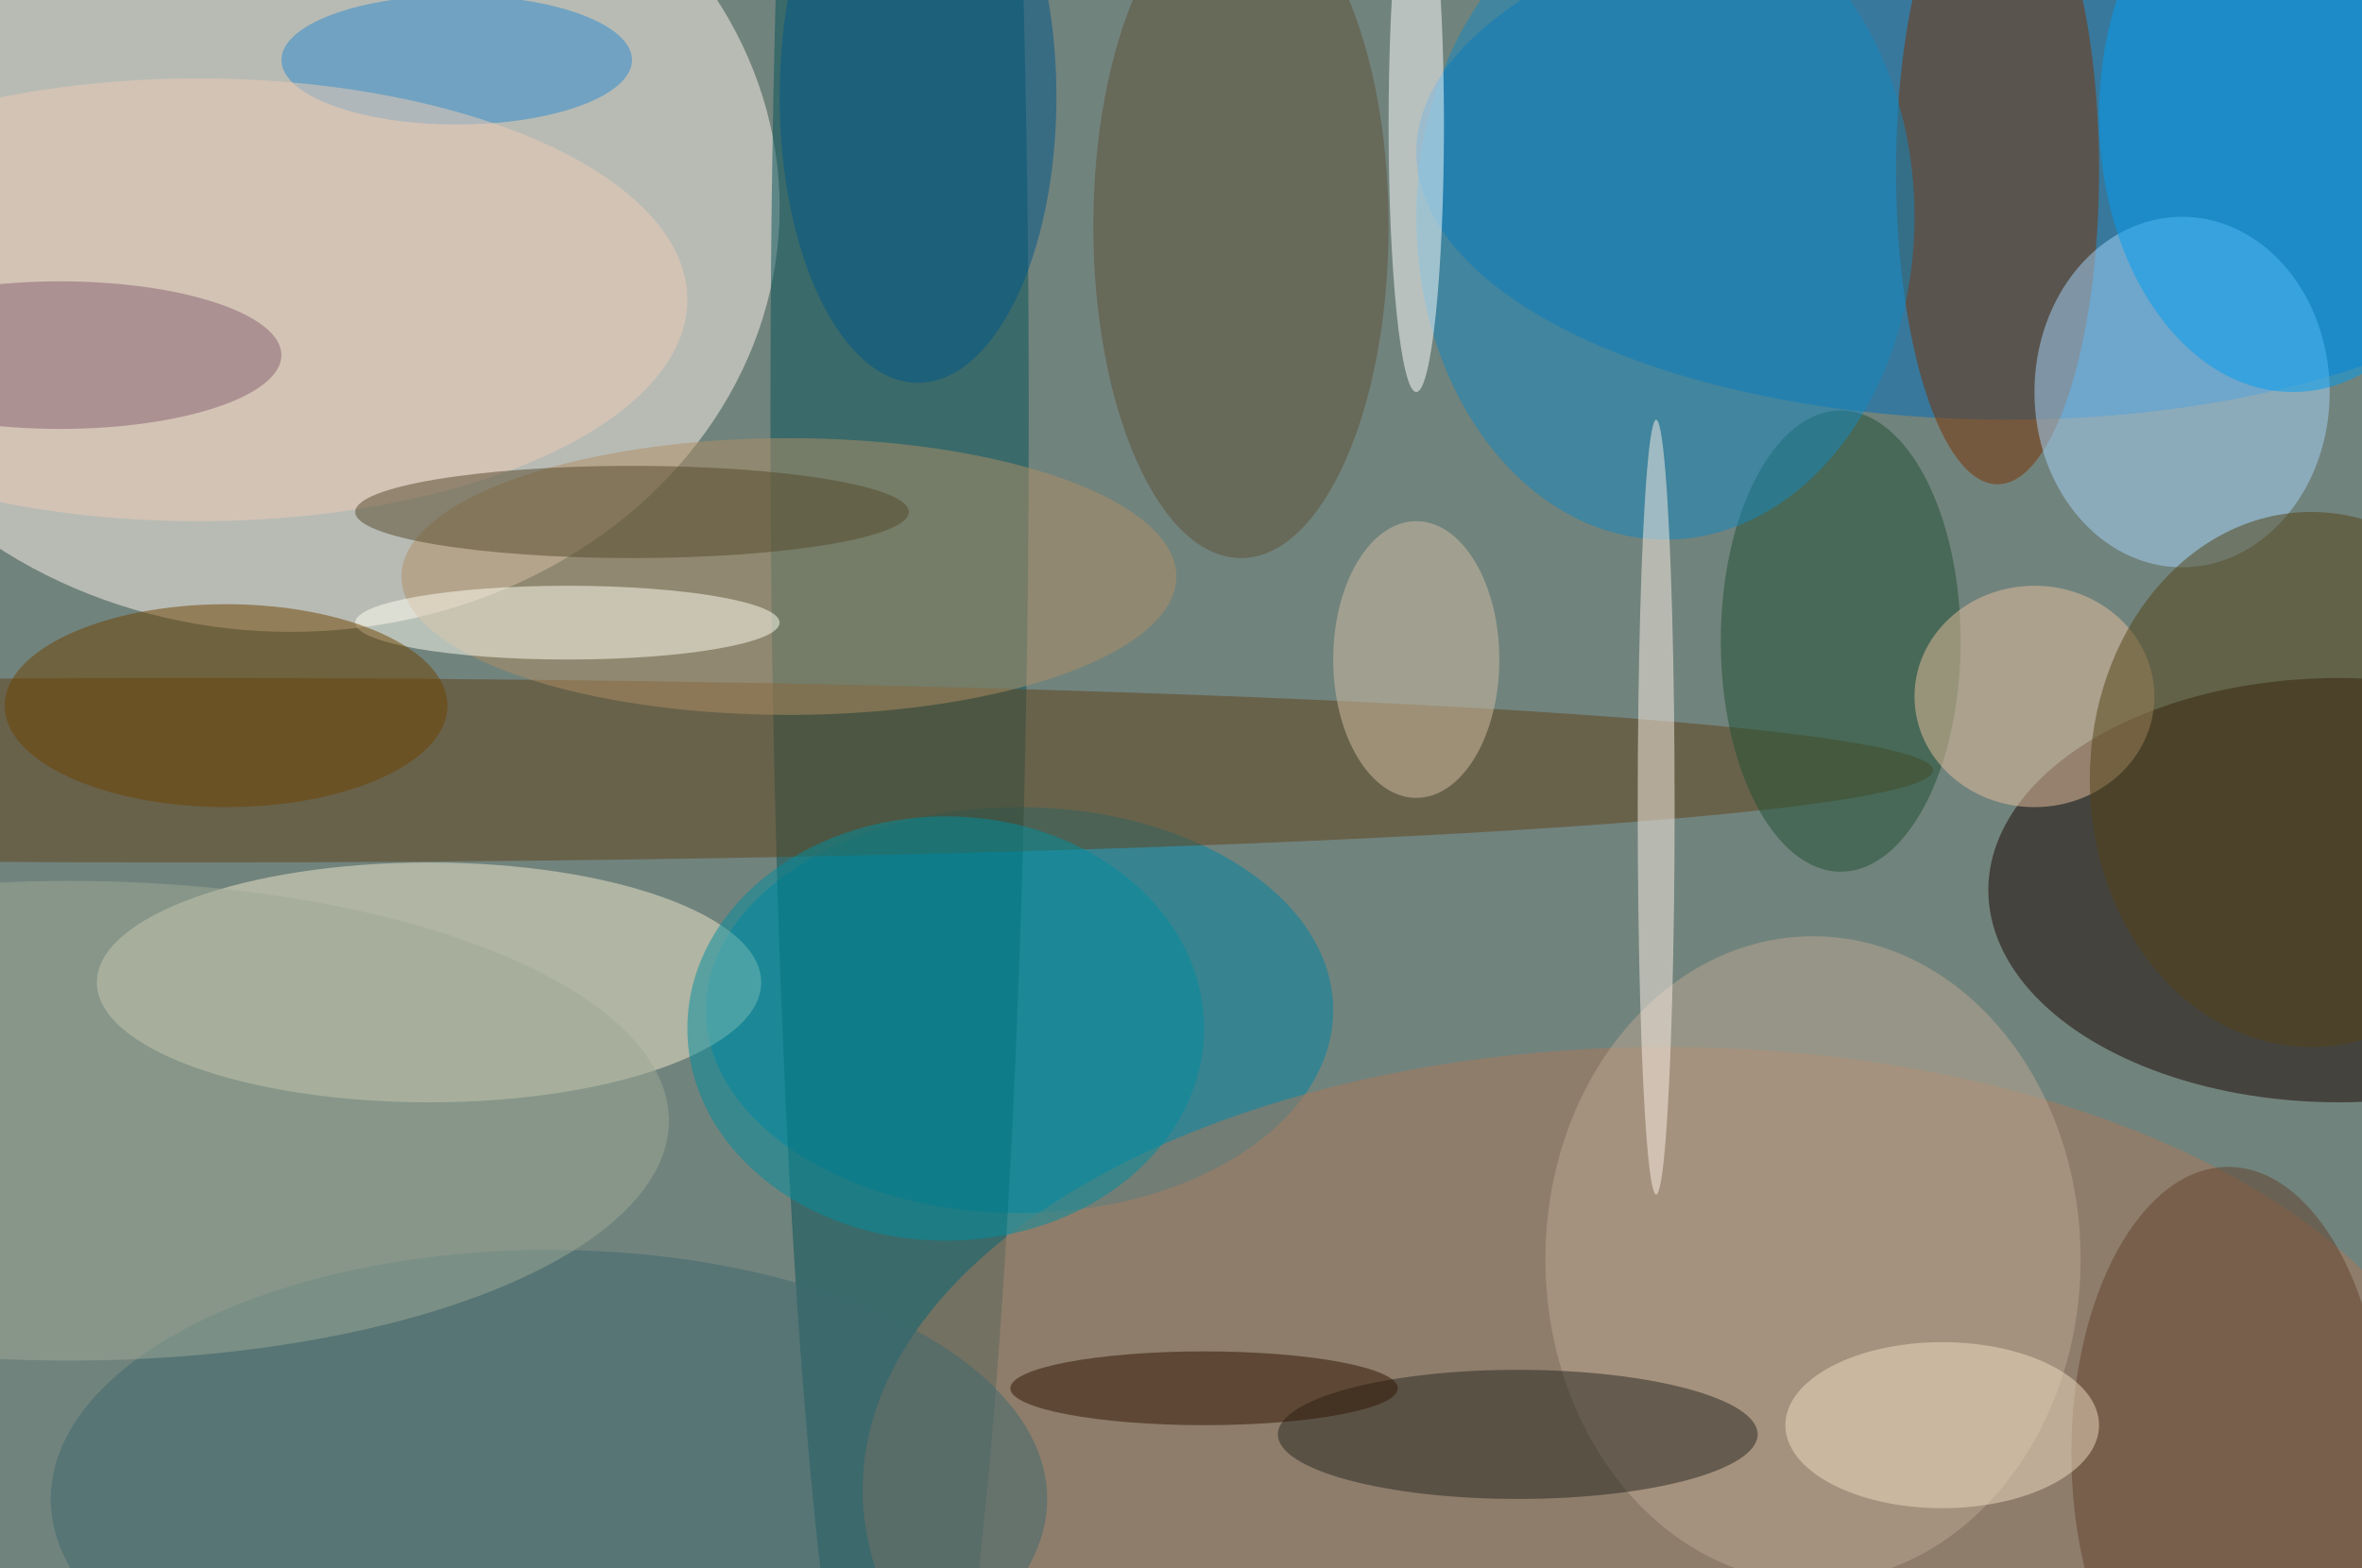 <svg xmlns="http://www.w3.org/2000/svg" width="1024" height="680"><path fill="#71837d" d="M0 0h1024v680H0z"/><g fill-opacity=".502" transform="matrix(4 0 0 4 2 2)"><ellipse cx="31" cy="22" fill="#fff4ec" rx="53" ry="46"/><ellipse cx="253" cy="96" fill="#1b0400" rx="38" ry="23"/><ellipse cx="217" cy="16" fill="#006fbb" rx="64" ry="29"/><ellipse cx="110" cy="109" fill="#0083a3" rx="34" ry="22"/><ellipse cx="46" cy="106" fill="#f2e8c9" rx="36" ry="13"/><ellipse cx="97" cy="44" fill="#055259" rx="14" ry="159"/><ellipse cx="20" cy="83" fill="#61421a" rx="189" ry="10"/><ellipse cx="180" cy="161" fill="#ac785a" rx="87" ry="48"/><ellipse cx="216" cy="18" fill="#7b3000" rx="11" ry="34"/><ellipse cx="236" cy="42" fill="#a5d4fa" rx="16" ry="19"/><ellipse cx="85" cy="62" fill="#b08e64" rx="42" ry="15"/><ellipse cx="196" cy="136" fill="#bba892" rx="29" ry="35"/><ellipse cx="248" cy="12" fill="#009ef2" rx="21" ry="30"/><ellipse cx="164" cy="155" fill="#262621" rx="26" ry="7"/><ellipse cx="199" cy="69" fill="#205132" rx="13" ry="25"/><ellipse cx="180" cy="23" fill="#1387bf" rx="27" ry="35"/><ellipse cx="61" cy="67" fill="#fffff1" rx="23" ry="4"/><ellipse cx="102" cy="111" fill="#008e9e" rx="28" ry="23"/><ellipse cx="220" cy="75" fill="#e6c09e" rx="13" ry="12"/><ellipse cx="134" cy="24" fill="#5e5036" rx="16" ry="36"/><ellipse cx="241" cy="157" fill="#63422d" rx="17" ry="31"/><ellipse cx="153" cy="13" fill="#fffeff" rx="3" ry="29"/><ellipse cx="24" cy="76" fill="#6e4200" rx="24" ry="11"/><ellipse cx="250" cy="84" fill="#524314" rx="24" ry="29"/><ellipse cx="179" cy="87" fill="#fdefe5" rx="2" ry="42"/><ellipse cx="49" cy="6" fill="#2b8ace" rx="19" ry="7"/><ellipse cx="21" cy="32" fill="#edccb6" rx="53" ry="24"/><ellipse cx="68" cy="55" fill="#55492a" rx="30" ry="5"/><ellipse cx="59" cy="162" fill="#3e696f" rx="54" ry="27"/><ellipse cx="99" cy="10" fill="#00578a" rx="15" ry="31"/><ellipse cx="6" cy="38" fill="#856070" rx="24" ry="8"/><ellipse cx="7" cy="121" fill="#9daa95" rx="65" ry="26"/><ellipse cx="210" cy="154" fill="#efdbc1" rx="17" ry="9"/><ellipse cx="153" cy="71" fill="#d2bda3" rx="9" ry="15"/><ellipse cx="130" cy="150" fill="#2e1500" rx="21" ry="4"/></g></svg>